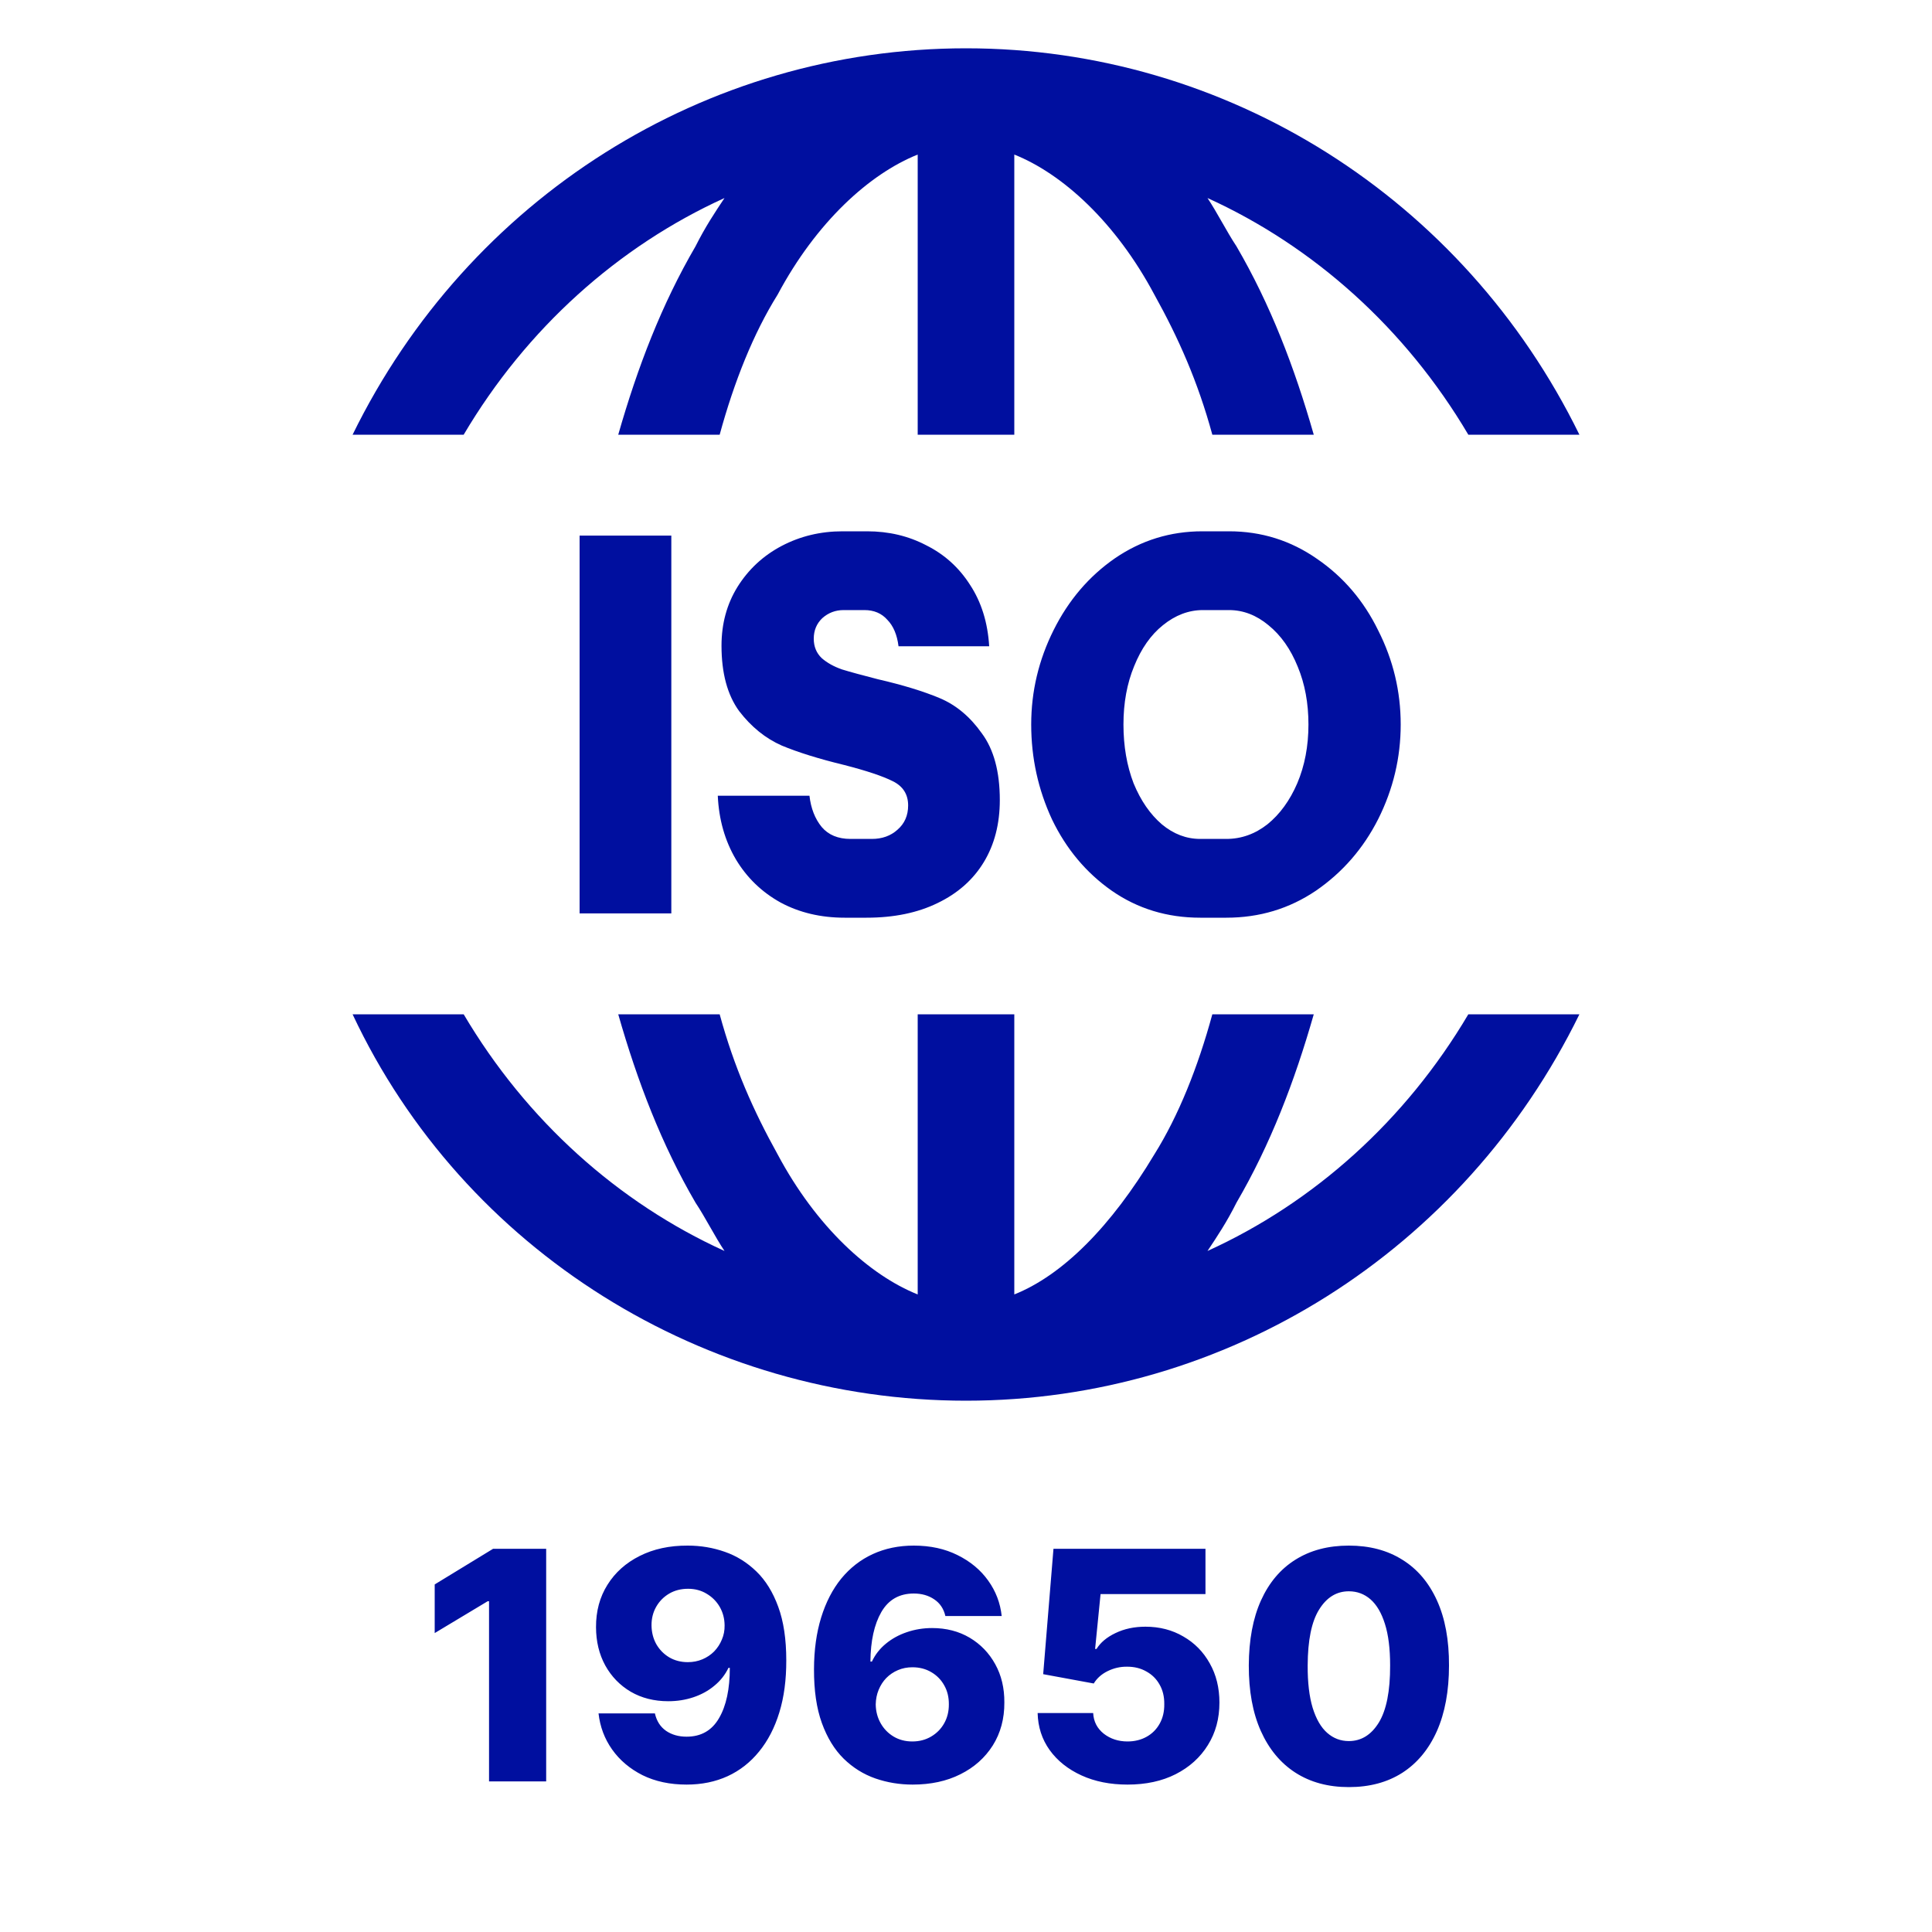<?xml version="1.0" encoding="UTF-8"?>
<svg xmlns="http://www.w3.org/2000/svg" width="40" height="40" viewBox="0 0 40 40" fill="none">
  <path fill-rule="evenodd" clip-rule="evenodd" d="M15 4.1L15 4.1C12.8 5.1 10.9 6.8 9.6 9H7.3C9.7 4.1 14.6 1 20 1C25.4 1 30.3 4.1 32.7 9H30.4C29.1 6.8 27.2 5.1 25 4.1C25.1 4.25 25.2 4.425 25.3 4.6C25.4 4.775 25.5 4.95 25.6 5.1C26.3 6.3 26.8 7.6 27.2 9H25.1C24.8 7.9 24.4 7 23.9 6.1C23.1 4.6 22 3.6 21 3.2V9H19V3.2C18 3.6 16.9 4.6 16.1 6.1C15.6 6.9 15.2 7.9 14.9 9H12.8C13.2 7.6 13.7 6.3 14.4 5.1C14.6 4.7 14.8 4.4 15 4.1ZM25.6 24.9C25.4 25.3 25.2 25.6 25 25.9C27.2 24.9 29.1 23.2 30.4 21H32.7C30.3 25.9 25.4 29 20 29C14.6 29 9.6 25.9 7.3 21H9.6C10.9 23.2 12.8 24.9 15 25.9C14.9 25.75 14.8 25.575 14.7 25.4C14.6 25.225 14.5 25.05 14.4 24.9C13.7 23.7 13.2 22.4 12.8 21H14.9C15.2 22.1 15.6 23 16.1 23.9C16.9 25.4 18 26.4 19 26.8V21H21V26.8C22 26.4 23 25.4 23.9 23.9C24.4 23.1 24.8 22.1 25.1 21H27.2C26.8 22.4 26.3 23.7 25.6 24.9ZM16.163 18.687C16.553 18.896 16.995 19 17.488 19H17.941C18.507 19 18.997 18.899 19.409 18.698C19.828 18.497 20.148 18.214 20.369 17.849C20.59 17.484 20.7 17.056 20.7 16.564C20.7 15.976 20.575 15.514 20.325 15.179C20.082 14.836 19.791 14.594 19.453 14.453C19.114 14.311 18.688 14.181 18.172 14.062C17.849 13.979 17.602 13.912 17.433 13.86C17.264 13.801 17.124 13.723 17.013 13.626C16.903 13.521 16.848 13.387 16.848 13.223C16.848 13.052 16.907 12.911 17.024 12.799C17.149 12.687 17.297 12.631 17.466 12.631H17.896C18.095 12.631 18.253 12.698 18.371 12.832C18.496 12.959 18.573 13.142 18.603 13.38H20.48C20.45 12.888 20.318 12.464 20.082 12.106C19.854 11.749 19.552 11.477 19.177 11.29C18.809 11.097 18.401 11 17.952 11H17.444C16.988 11 16.568 11.101 16.185 11.302C15.803 11.503 15.497 11.786 15.269 12.151C15.048 12.508 14.938 12.914 14.938 13.369C14.938 13.935 15.059 14.386 15.302 14.721C15.553 15.048 15.847 15.287 16.185 15.436C16.524 15.577 16.954 15.711 17.477 15.838C17.941 15.957 18.275 16.069 18.482 16.173C18.695 16.277 18.802 16.445 18.802 16.676C18.802 16.884 18.728 17.052 18.581 17.179C18.441 17.305 18.264 17.369 18.051 17.369H17.609C17.352 17.369 17.153 17.287 17.013 17.123C16.873 16.952 16.789 16.736 16.759 16.475H14.861C14.883 16.966 15.008 17.406 15.236 17.793C15.464 18.173 15.773 18.471 16.163 18.687ZM13.899 11.089H12V18.911H13.899V11.089ZM24.849 19C24.165 19 23.554 18.814 23.017 18.441C22.487 18.069 22.075 17.577 21.781 16.966C21.494 16.348 21.35 15.693 21.35 15C21.35 14.315 21.505 13.663 21.814 13.045C22.123 12.426 22.546 11.931 23.083 11.559C23.628 11.186 24.231 11 24.894 11H25.445C26.115 11 26.722 11.19 27.267 11.57C27.811 11.942 28.235 12.438 28.536 13.056C28.845 13.667 29 14.315 29 15C29 15.685 28.845 16.337 28.536 16.955C28.227 17.566 27.797 18.061 27.245 18.441C26.693 18.814 26.075 19 25.39 19H24.849ZM23.26 15C23.26 15.447 23.33 15.853 23.47 16.218C23.617 16.575 23.812 16.858 24.055 17.067C24.297 17.268 24.562 17.369 24.849 17.369H25.39C25.699 17.369 25.983 17.268 26.24 17.067C26.498 16.858 26.704 16.575 26.858 16.218C27.013 15.853 27.09 15.447 27.09 15C27.09 14.56 27.017 14.162 26.869 13.805C26.722 13.44 26.52 13.153 26.262 12.944C26.012 12.736 25.74 12.631 25.445 12.631H24.905C24.61 12.631 24.334 12.736 24.077 12.944C23.826 13.145 23.628 13.428 23.481 13.793C23.333 14.151 23.26 14.553 23.26 15ZM14.239 32C14.507 32 14.763 32.043 15.007 32.129C15.252 32.214 15.469 32.35 15.661 32.536C15.852 32.721 16.003 32.965 16.113 33.268C16.224 33.57 16.279 33.94 16.279 34.375C16.28 34.777 16.233 35.137 16.135 35.455C16.038 35.772 15.898 36.041 15.716 36.264C15.536 36.486 15.319 36.657 15.065 36.774C14.811 36.89 14.528 36.948 14.215 36.948C13.87 36.948 13.566 36.883 13.302 36.753C13.041 36.621 12.831 36.444 12.673 36.221C12.516 35.999 12.423 35.75 12.392 35.474H13.559C13.595 35.634 13.673 35.754 13.791 35.836C13.909 35.916 14.05 35.956 14.215 35.956C14.515 35.956 14.739 35.828 14.887 35.572C15.036 35.317 15.11 34.97 15.11 34.531H15.082C15.013 34.675 14.915 34.799 14.789 34.902C14.665 35.006 14.52 35.085 14.356 35.14C14.191 35.195 14.018 35.222 13.836 35.222C13.543 35.222 13.283 35.156 13.058 35.025C12.835 34.893 12.659 34.712 12.531 34.481C12.405 34.251 12.341 33.987 12.34 33.691C12.338 33.359 12.417 33.065 12.577 32.811C12.736 32.556 12.959 32.357 13.245 32.214C13.531 32.07 13.862 31.998 14.239 32ZM14.246 32.894C14.099 32.894 13.968 32.927 13.853 32.995C13.74 33.062 13.65 33.153 13.585 33.268C13.52 33.382 13.488 33.511 13.489 33.653C13.491 33.796 13.524 33.925 13.587 34.039C13.653 34.154 13.741 34.244 13.853 34.312C13.966 34.379 14.096 34.413 14.241 34.413C14.35 34.413 14.45 34.393 14.543 34.354C14.635 34.315 14.716 34.261 14.785 34.192C14.853 34.121 14.907 34.04 14.945 33.947C14.985 33.855 15.004 33.756 15.002 33.651C15.001 33.511 14.967 33.385 14.902 33.27C14.836 33.156 14.746 33.065 14.631 32.997C14.518 32.928 14.389 32.894 14.246 32.894ZM11.308 32.066V36.882H10.125V33.152H10.097L9 33.811V32.804L10.209 32.066H11.308ZM18.124 36.821C18.37 36.906 18.627 36.948 18.895 36.948C19.27 36.948 19.6 36.877 19.884 36.734C20.17 36.592 20.393 36.392 20.555 36.137C20.716 35.88 20.796 35.583 20.794 35.248C20.796 34.95 20.733 34.686 20.605 34.455C20.477 34.223 20.301 34.041 20.076 33.907C19.851 33.774 19.591 33.707 19.298 33.707C19.114 33.707 18.94 33.736 18.776 33.792C18.613 33.847 18.468 33.926 18.342 34.03C18.216 34.133 18.119 34.257 18.052 34.401H18.021C18.025 33.973 18.1 33.631 18.247 33.376C18.395 33.12 18.619 32.992 18.919 32.992C19.082 32.992 19.223 33.032 19.341 33.112C19.46 33.191 19.538 33.306 19.573 33.458H20.739C20.71 33.188 20.617 32.944 20.459 32.724C20.301 32.503 20.09 32.328 19.827 32.198C19.565 32.066 19.262 32 18.919 32C18.606 32 18.323 32.059 18.069 32.176C17.817 32.292 17.6 32.461 17.418 32.682C17.238 32.903 17.099 33.172 17.001 33.489C16.904 33.804 16.854 34.16 16.853 34.556C16.851 34.995 16.905 35.368 17.016 35.674C17.126 35.978 17.277 36.224 17.468 36.412C17.66 36.599 17.878 36.735 18.124 36.821ZM19.279 35.953C19.164 36.021 19.034 36.055 18.888 36.055C18.743 36.055 18.614 36.021 18.5 35.953C18.387 35.885 18.297 35.792 18.232 35.676C18.167 35.56 18.133 35.431 18.131 35.288C18.133 35.18 18.153 35.079 18.191 34.987C18.23 34.893 18.282 34.811 18.349 34.742C18.418 34.672 18.499 34.617 18.591 34.578C18.684 34.538 18.784 34.519 18.891 34.519C19.037 34.519 19.168 34.553 19.281 34.62C19.396 34.687 19.485 34.778 19.549 34.893C19.614 35.007 19.646 35.138 19.645 35.285C19.646 35.431 19.614 35.562 19.549 35.678C19.484 35.794 19.393 35.886 19.279 35.953ZM23.344 36.948C22.986 36.948 22.669 36.885 22.391 36.758C22.113 36.631 21.893 36.456 21.732 36.233C21.573 36.011 21.49 35.755 21.483 35.467H22.633C22.642 35.644 22.716 35.786 22.853 35.895C22.99 36.001 23.154 36.055 23.344 36.055C23.492 36.055 23.624 36.022 23.739 35.958C23.854 35.894 23.944 35.804 24.009 35.688C24.075 35.57 24.107 35.435 24.105 35.283C24.107 35.128 24.074 34.992 24.007 34.876C23.942 34.76 23.851 34.67 23.734 34.606C23.619 34.54 23.487 34.507 23.337 34.507C23.195 34.505 23.06 34.536 22.932 34.599C22.806 34.661 22.71 34.747 22.645 34.855L21.598 34.662L21.811 32.066H24.958V33.004H22.786L22.673 34.14H22.702C22.784 34.007 22.914 33.897 23.095 33.811C23.277 33.723 23.483 33.679 23.715 33.679C24.009 33.679 24.27 33.747 24.5 33.882C24.732 34.015 24.914 34.2 25.046 34.437C25.18 34.673 25.247 34.944 25.247 35.25C25.247 35.581 25.168 35.874 25.008 36.13C24.85 36.385 24.628 36.586 24.342 36.732C24.058 36.876 23.725 36.948 23.344 36.948ZM26.82 36.701C27.13 36.9 27.498 37 27.926 37C28.356 37 28.724 36.901 29.033 36.704C29.342 36.505 29.581 36.217 29.749 35.841C29.916 35.464 30 35.011 30 34.481C30.002 33.954 29.919 33.506 29.751 33.136C29.583 32.766 29.344 32.484 29.033 32.292C28.723 32.097 28.354 32 27.926 32C27.498 32 27.13 32.097 26.82 32.292C26.512 32.484 26.274 32.766 26.107 33.136C25.941 33.504 25.857 33.953 25.855 34.481C25.854 35.01 25.936 35.462 26.104 35.838C26.272 36.213 26.51 36.501 26.82 36.701ZM28.547 35.664C28.389 35.92 28.182 36.047 27.926 36.047C27.757 36.047 27.608 35.991 27.479 35.878C27.349 35.764 27.249 35.59 27.177 35.358C27.107 35.126 27.072 34.834 27.074 34.481C27.076 33.961 27.154 33.575 27.311 33.324C27.467 33.072 27.672 32.946 27.926 32.946C28.097 32.946 28.246 33.001 28.374 33.112C28.502 33.224 28.602 33.393 28.673 33.62C28.745 33.846 28.781 34.133 28.781 34.481C28.783 35.013 28.704 35.407 28.547 35.664Z" fill="#000F9F"></path>
</svg>
